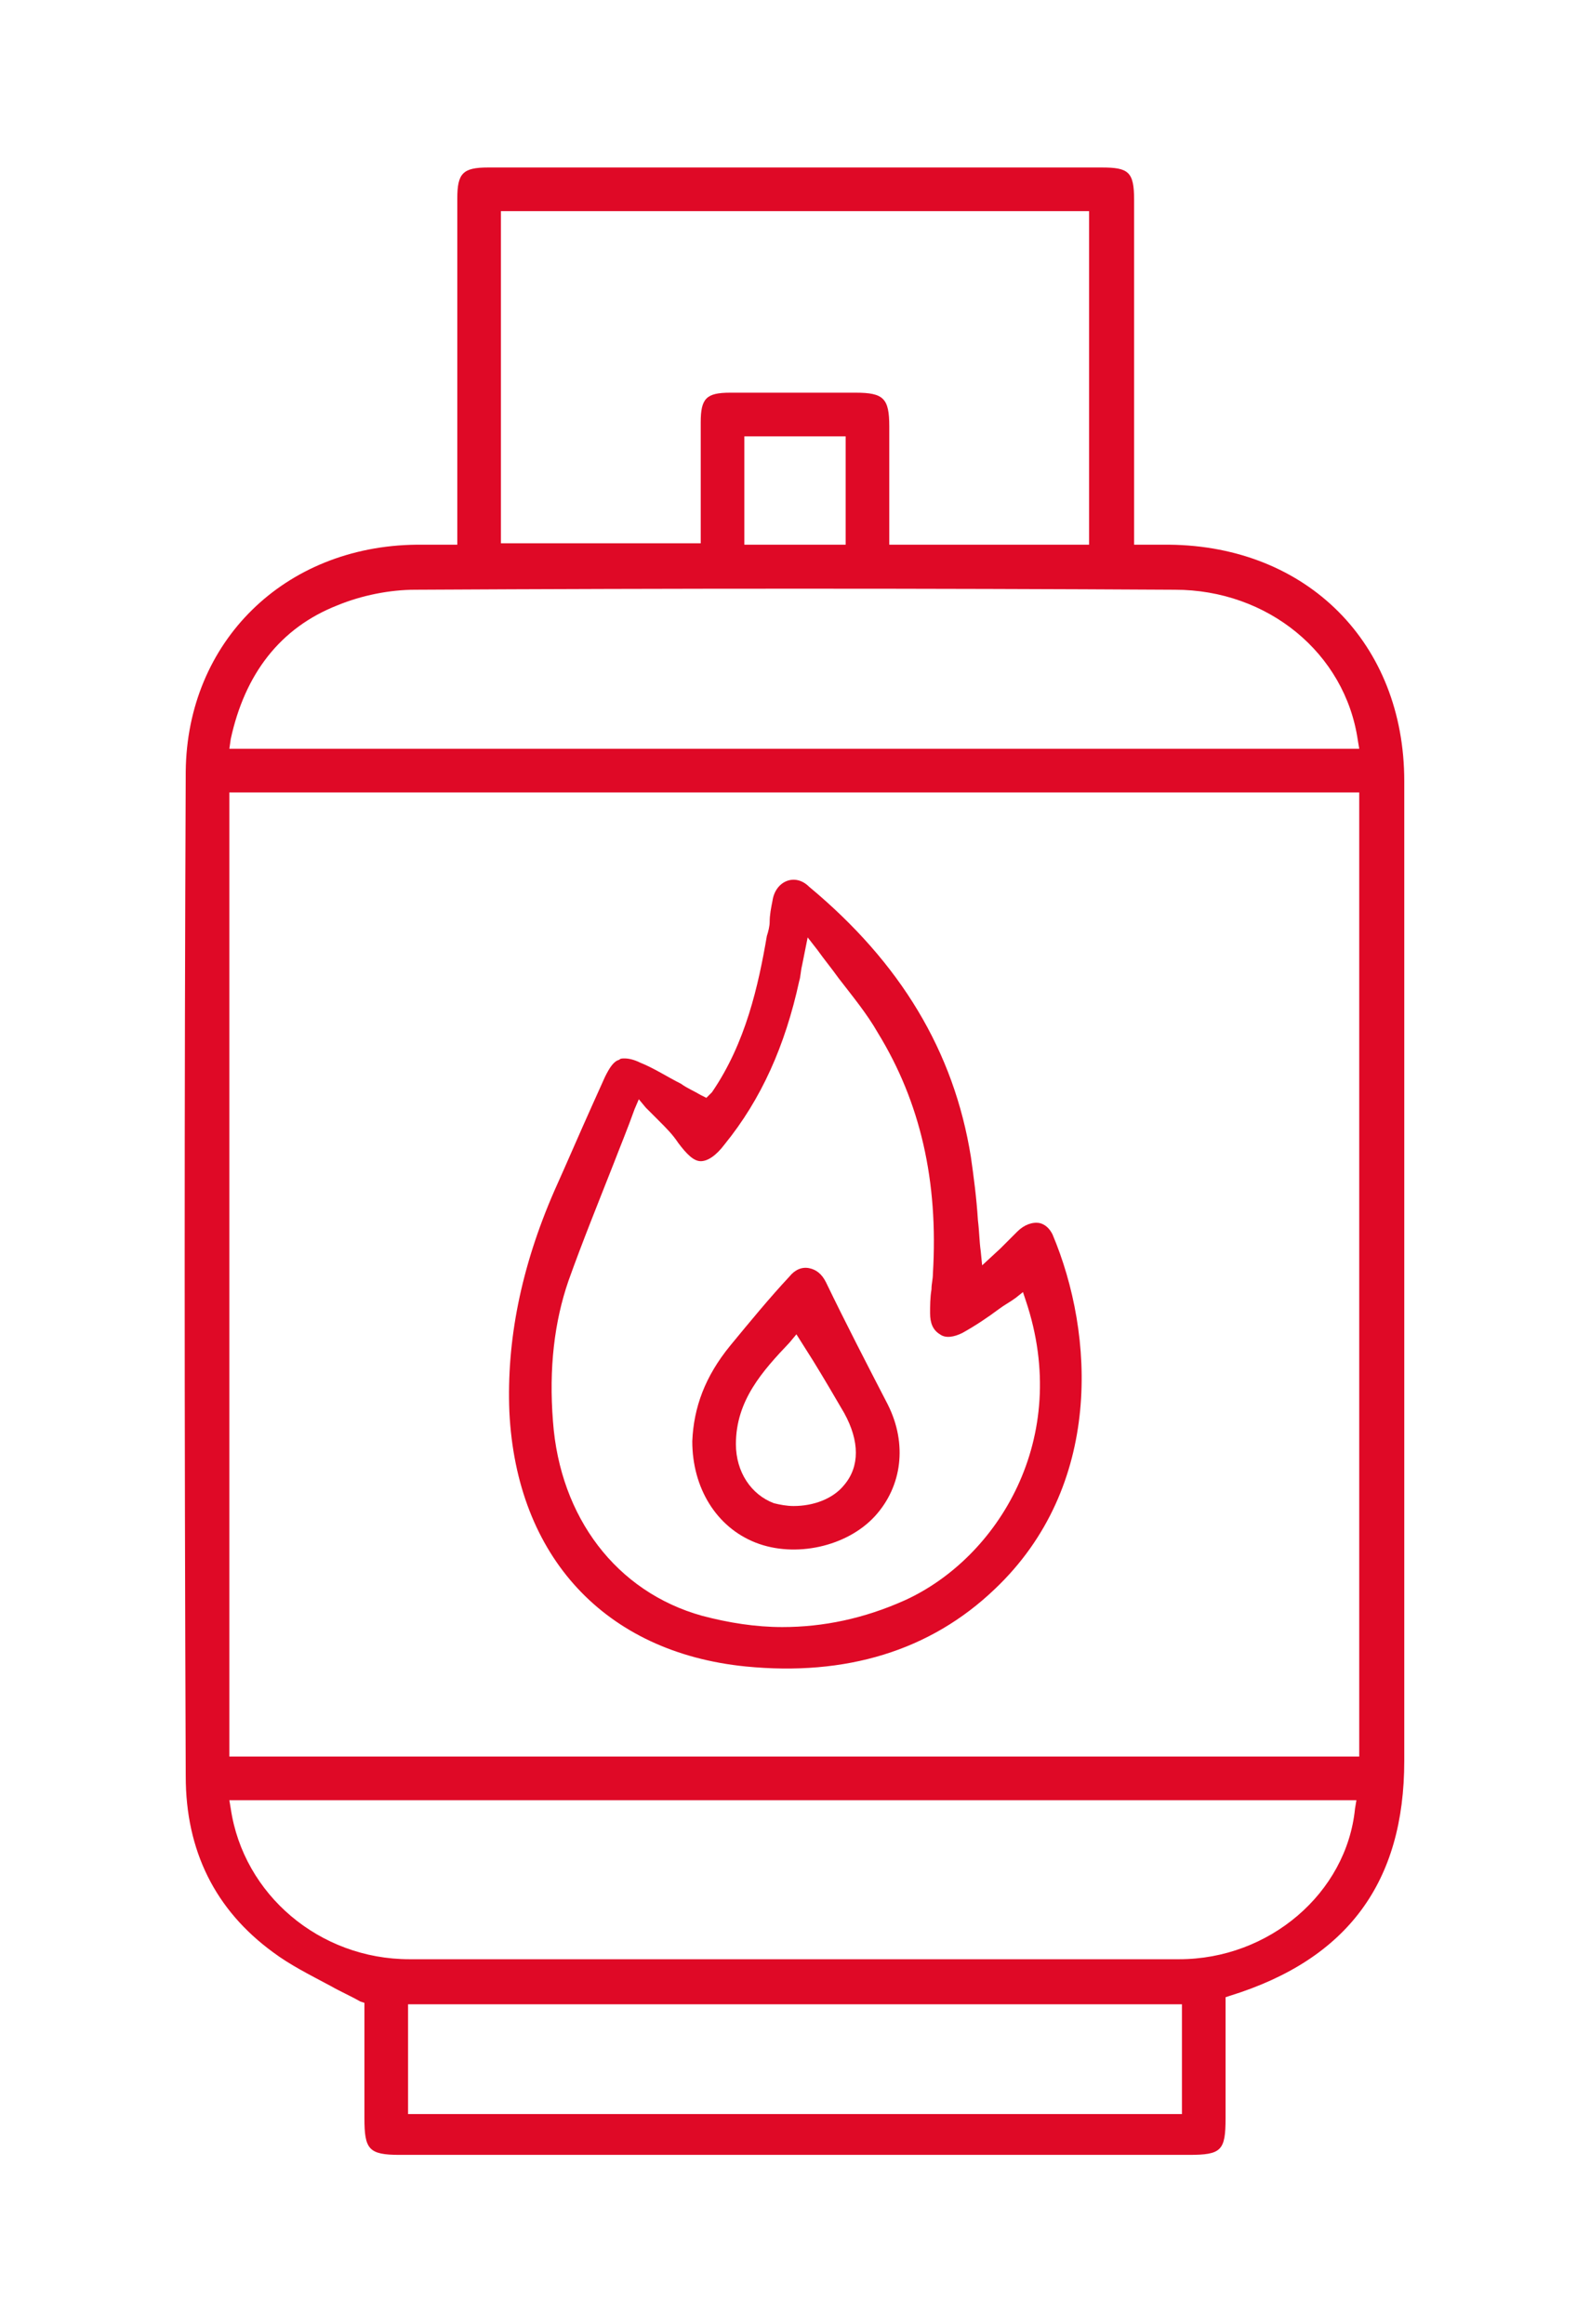 <?xml version="1.0" encoding="UTF-8"?> <svg xmlns="http://www.w3.org/2000/svg" xmlns:xlink="http://www.w3.org/1999/xlink" version="1.1" id="Слой_1" x="0px" y="0px" viewBox="0 0 113 165.1" style="enable-background:new 0 0 113 165.1;" xml:space="preserve"> <style type="text/css"> .st0{fill:#DF0926;} </style> <g> <path class="st0" d="M99.8,125.1l0-13.5c0-18.7,0-37.4,0-56.1c0-9.8-6.9-16.7-16.7-16.8l-1.3,0l-1.2,0l0-24.5c0-2-0.4-2.3-2.3-2.3 c-14.5,0-29.1,0-43.6,0c-1.8,0-2.2,0.4-2.2,2.2c0,5.4,0,10.7,0,16.1l0,8.5l-1.4,0c-0.2,0-0.5,0-0.7,0c-0.3,0-0.5,0-0.8,0 c-9.4,0.1-16.3,6.9-16.4,16.1c-0.1,23.2-0.1,46.1,0,71.4c0,5.3,2.1,9.5,6.2,12.5c1.2,0.9,2.6,1.6,4.1,2.4c0.7,0.4,1.4,0.7,2.1,1.1 l0.3,0.1l0,8.2c0,2.2,0.3,2.6,2.5,2.6h56.1c2.3,0,2.6-0.3,2.6-2.6l0-5.8l0-2.8l0.3-0.1C95.8,139.2,99.8,133.7,99.8,125.1z M35.6,15 h41.8v23.7H63.2l0-2.9c0-1.8,0-3.7,0-5.5c0-2-0.4-2.4-2.4-2.4c-3,0-6,0-8.9,0c-1.7,0-2.1,0.4-2.1,2.1c0,1.9,0,3.7,0,5.6l0,3H35.6 V15z M60.1,31v7.7h-7.2V31H60.1z M16.4,52.5c1-4.6,3.5-7.9,7.6-9.5c1.7-0.7,3.7-1.1,5.5-1.1c18.2-0.1,36.7-0.1,54,0 c6.6,0,12.1,4.5,13,10.7l0.1,0.6H16.3L16.4,52.5z M16.3,56.3h80.3v68.5H16.3V56.3z M84,150.2H29v-7.8h55V150.2z M83.8,139.2 c-3.1,0-6.2,0-9.3,0c-2.3,0-4.6,0-6.8,0l-6.8,0l-9.3,0c-7.5,0-15,0-22.5,0c-6.4,0-11.8-4.6-12.7-10.7l-0.1-0.6h80.1l-0.1,0.6 C95.7,134.5,90.2,139.2,83.8,139.2z"></path> <path class="st0" d="M73.9,86.9c-0.5-0.1-1.1,0.1-1.6,0.6c-0.4,0.4-0.8,0.8-1.2,1.2l-1.3,1.2l-0.1-1c-0.1-0.7-0.1-1.4-0.2-2.2 c-0.1-1.6-0.3-3.1-0.5-4.5c-1.2-7.5-5-13.8-11.5-19.2c-0.5-0.5-1.1-0.6-1.6-0.4c-0.5,0.2-0.9,0.7-1,1.4c-0.1,0.5-0.2,1-0.2,1.5 c0,0.3-0.1,0.7-0.2,1c-0.6,3.5-1.5,7.6-3.9,11.1L50.2,78l-0.4-0.2c-0.5-0.3-1-0.5-1.4-0.8c-1-0.5-1.9-1.1-2.9-1.5 c-0.4-0.2-0.8-0.3-1.1-0.3c-0.2,0-0.3,0-0.4,0.1c-0.4,0.1-0.7,0.6-1,1.2l-0.9,2c-0.9,2-1.8,4.1-2.7,6.1c-2.4,5.5-3.4,10.7-3.2,15.7 c0.5,10.3,6.8,17.1,16.8,18.1c7.1,0.7,13.1-1.1,17.7-5.5c7.7-7.3,7.1-18.1,4.1-25.2C74.6,87.3,74.3,87,73.9,86.9z M64.3,113.7 c-2.9,1.3-5.8,1.9-8.7,1.9c-1.9,0-3.8-0.3-5.7-0.8c-6.1-1.7-10.1-7-10.6-13.8c-0.3-3.8,0.1-7.1,1.1-10c1-2.8,2.1-5.5,3.2-8.3 c0.5-1.3,1-2.5,1.5-3.9l0.3-0.7l0.5,0.6c0.3,0.3,0.6,0.6,0.9,0.9c0.6,0.6,1,1,1.4,1.6c0.6,0.8,1.1,1.3,1.6,1.3 c0.5,0,1.1-0.4,1.7-1.2c2.6-3.2,4.3-7,5.3-11.6c0.1-0.3,0.1-0.7,0.2-1.1l0.4-2l0.7,0.9c0.5,0.7,1,1.3,1.5,2c1,1.3,2,2.5,2.8,3.9 c3,4.9,4.3,10.5,3.9,17.1c0,0.4-0.1,0.7-0.1,1.1c-0.1,0.6-0.1,1.2-0.1,1.7c0,0.7,0.2,1.2,0.7,1.5c0.4,0.3,1,0.2,1.6-0.1 c0.9-0.5,1.8-1.1,2.6-1.7c0.4-0.3,0.8-0.5,1.2-0.8l0.5-0.4l0.2,0.6C76.2,102.2,70.9,110.7,64.3,113.7z"></path> <path class="st0" d="M58.7,91.1c-0.3-0.6-0.7-0.9-1.2-1c-0.5-0.1-1,0.1-1.4,0.6c-1.4,1.5-2.8,3.2-4.2,4.9c-1.8,2.2-2.6,4.4-2.7,6.8 c0,3.3,1.7,6.1,4.5,7.2c2.8,1.1,6.5,0.3,8.5-1.9c1.9-2.1,2.3-5.1,0.9-7.9C61.6,96.9,60.1,94,58.7,91.1z M60,105.5 c-0.8,1-2.2,1.5-3.6,1.5c-0.5,0-1-0.1-1.4-0.2c-1.6-0.6-2.7-2.2-2.7-4.2c0-3.1,1.9-5.2,3.8-7.2l0.5-0.6l1.2,1.9 c0.8,1.3,1.5,2.5,2.2,3.7C61.1,102.4,61.1,104.2,60,105.5z"></path> </g> </svg> 